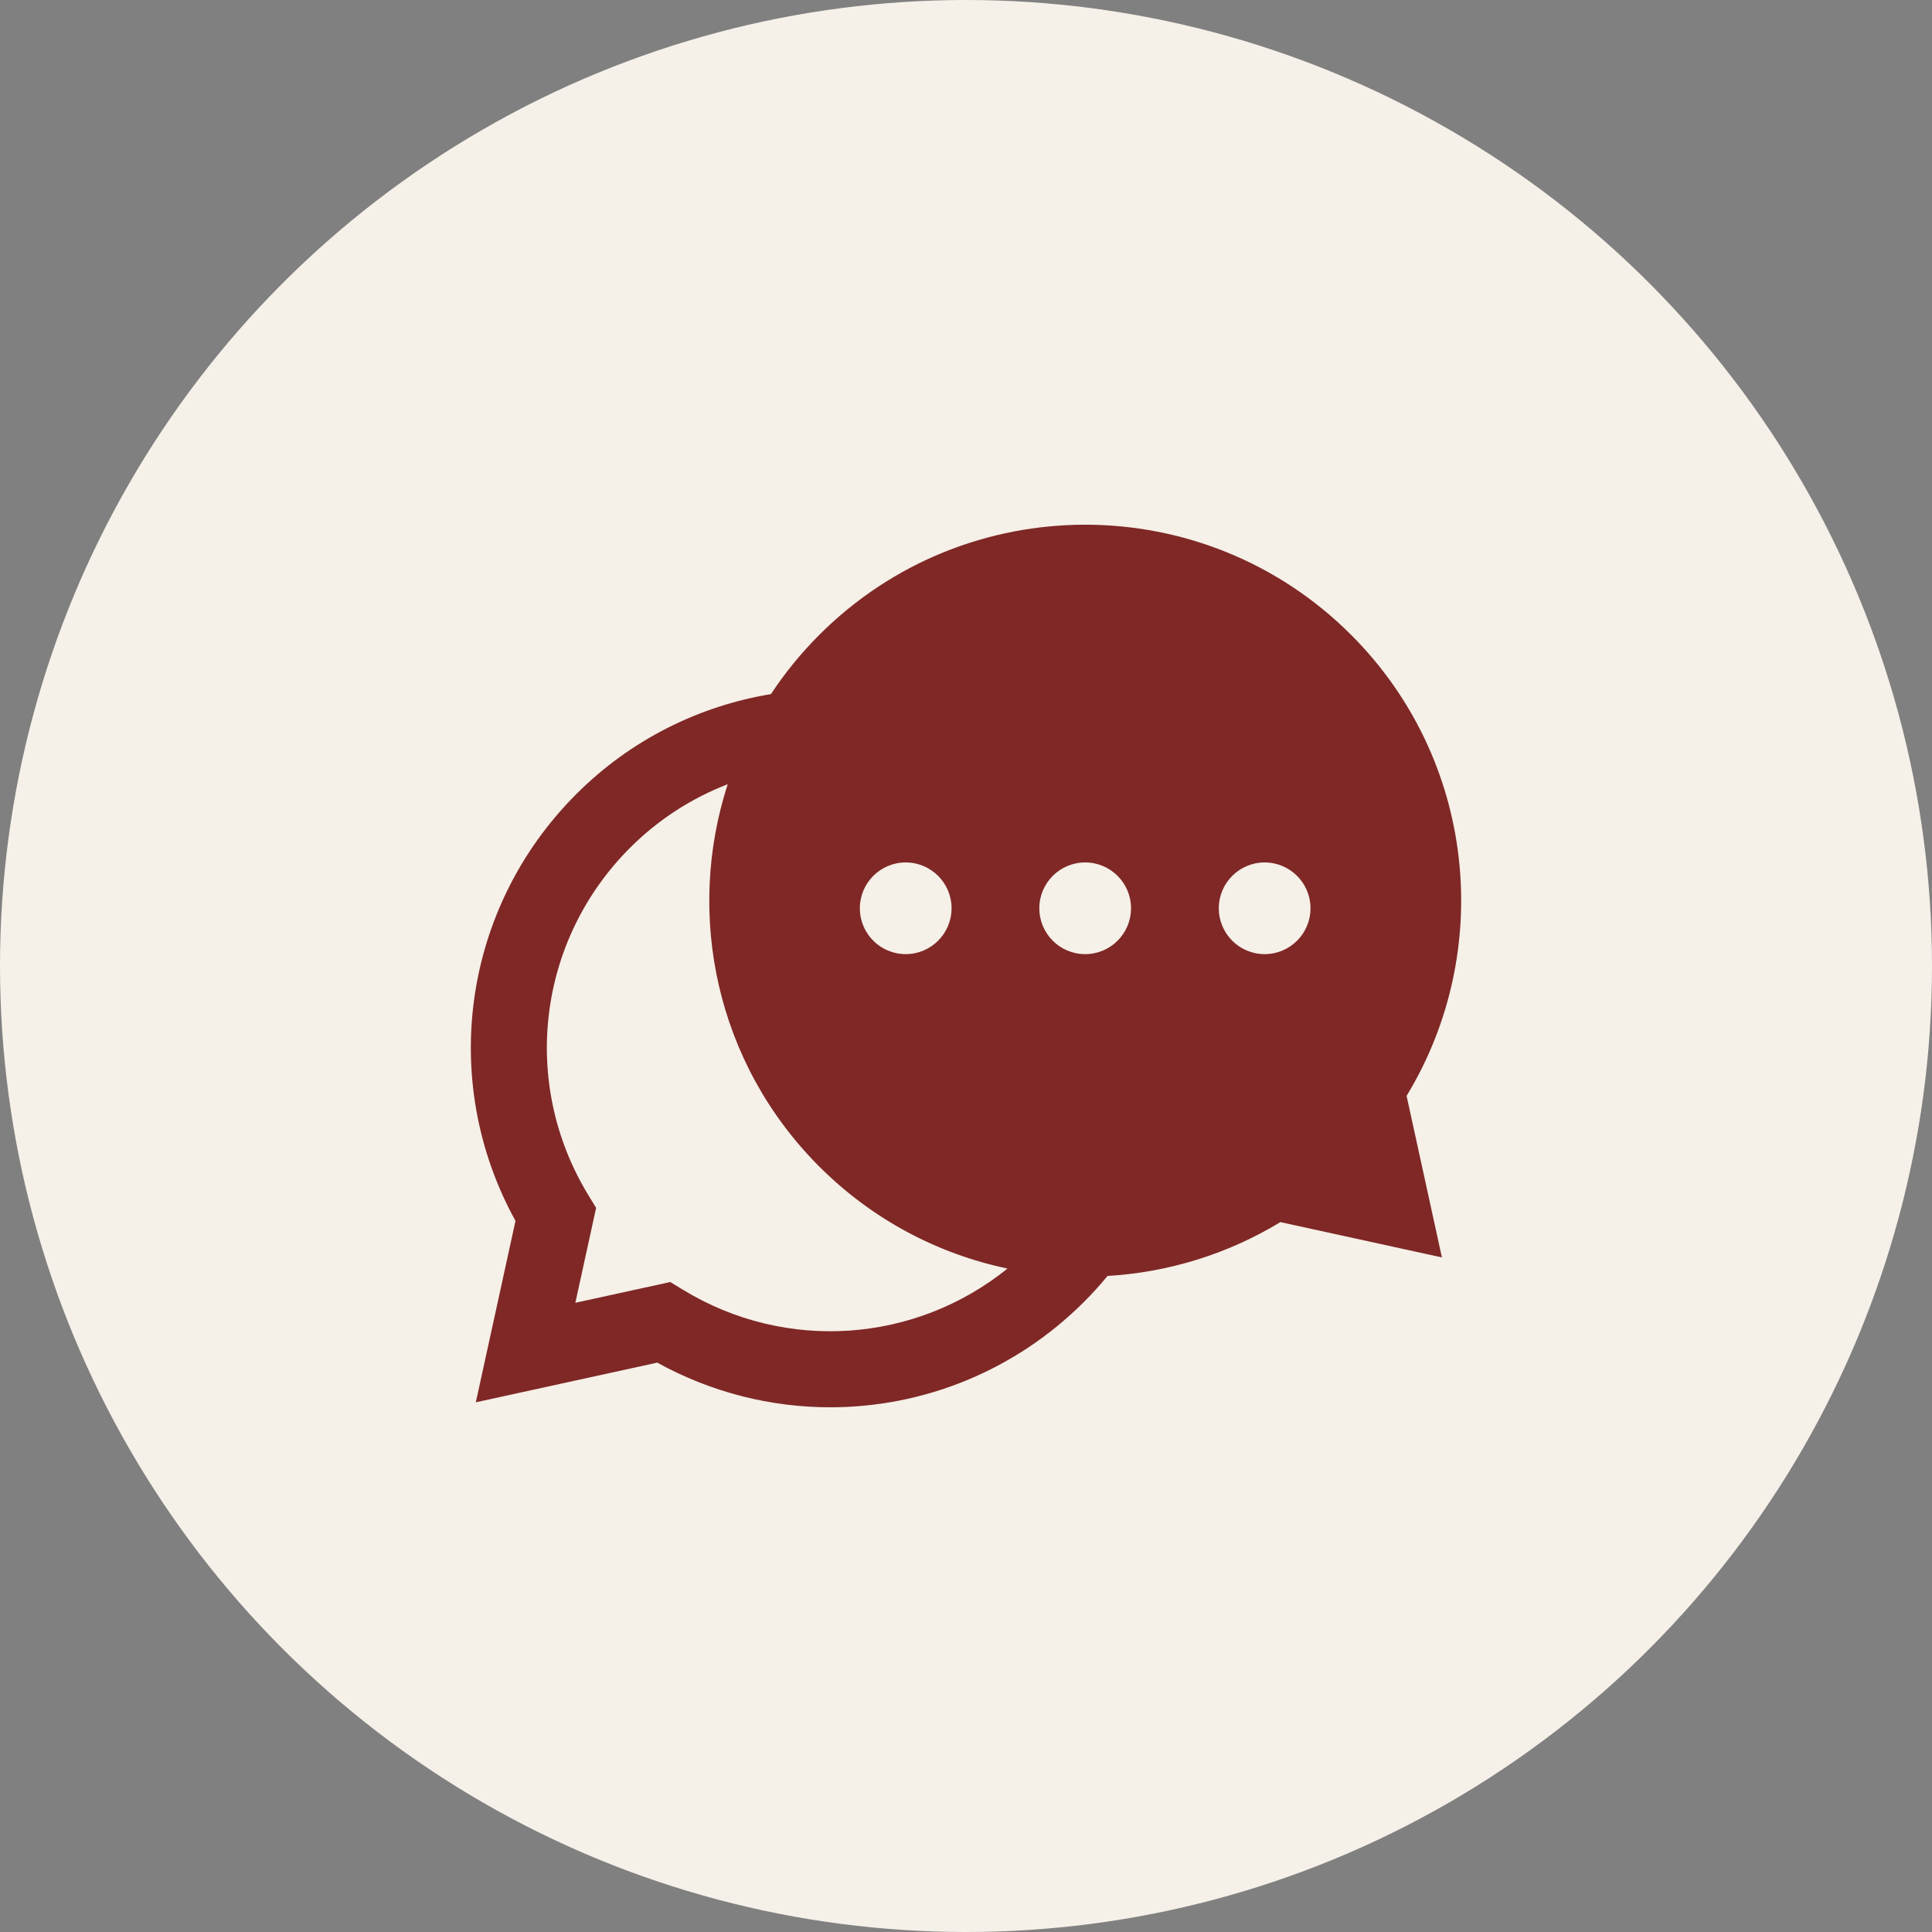 <svg viewBox="0 0 457.783 457.783" xmlns:xlink="http://www.w3.org/1999/xlink" xmlns="http://www.w3.org/2000/svg" data-sanitized-data-name="Layer 2" data-name="Layer 2" id="Layer_2">
  <rect x="0" y="0" width="457.783" height="457.783" fill="#808080" stroke="none"/>
  <defs>
    <style>
      .cls-1 {
        fill: none;
      }

      .cls-2 {
        fill: #f5f0e8;
      }

      .cls-3 {
        fill: #7f2826;
      }

      .cls-4 {
        clip-path: url(#clippath);
      }
    </style>
    <clipPath id="clippath">
      <rect height="209.128" width="234.653" y="124.328" x="111.565" class="cls-1"></rect>
    </clipPath>
  </defs>
  <g data-sanitized-data-name="Layer 1" data-name="Layer 1" id="Layer_1-2">
    <g>
      <circle r="228.892" cy="228.892" cx="228.892" class="cls-2"></circle>
      <g class="cls-4">
        <path d="M320.135,150.423c-34.793-34.794-91.205-34.794-125.999,0-4.368,4.368-8.186,9.078-11.458,14.042-16.902,2.803-33.118,10.687-46.129,23.698-26.954,26.954-32.645,68.045-14.404,101.126l-9.401,42.986,42.987-9.401c12.888,7.107,26.988,10.581,40.999,10.581,21.951-.001,43.674-8.531,60.127-24.984,1.969-1.969,3.828-4.018,5.577-6.139,14.255-.848,28.346-5.093,40.947-12.758l38.278,8.371-8.371-38.279c20.858-34.287,16.487-79.605-13.153-109.244ZM214.604,204.352c6.001,0,10.865,4.864,10.865,10.864s-4.864,10.864-10.865,10.864-10.864-4.864-10.864-10.864,4.864-10.864,10.864-10.864ZM161.896,305.649l-3.079-1.874-22.489,4.918,4.918-22.488-1.873-3.08c-16.107-26.479-12.034-60.294,9.905-82.233,6.8-6.799,14.715-11.814,23.157-15.077-10.028,30.855-2.811,66.093,21.703,90.607,12.687,12.687,28.25,20.729,44.589,24.159-21.825,17.605-52.436,19.907-76.829,5.068ZM257.13,226.081c-6.001,0-10.865-4.864-10.865-10.864s4.864-10.864,10.865-10.864,10.864,4.864,10.864,10.864-4.864,10.864-10.864,10.864ZM299.655,226.081c-6,0-10.864-4.864-10.864-10.864s4.864-10.864,10.864-10.864,10.865,4.864,10.865,10.864-4.864,10.864-10.865,10.864Z" class="cls-3"></path>
      </g>
    </g>
  </g>
</svg>